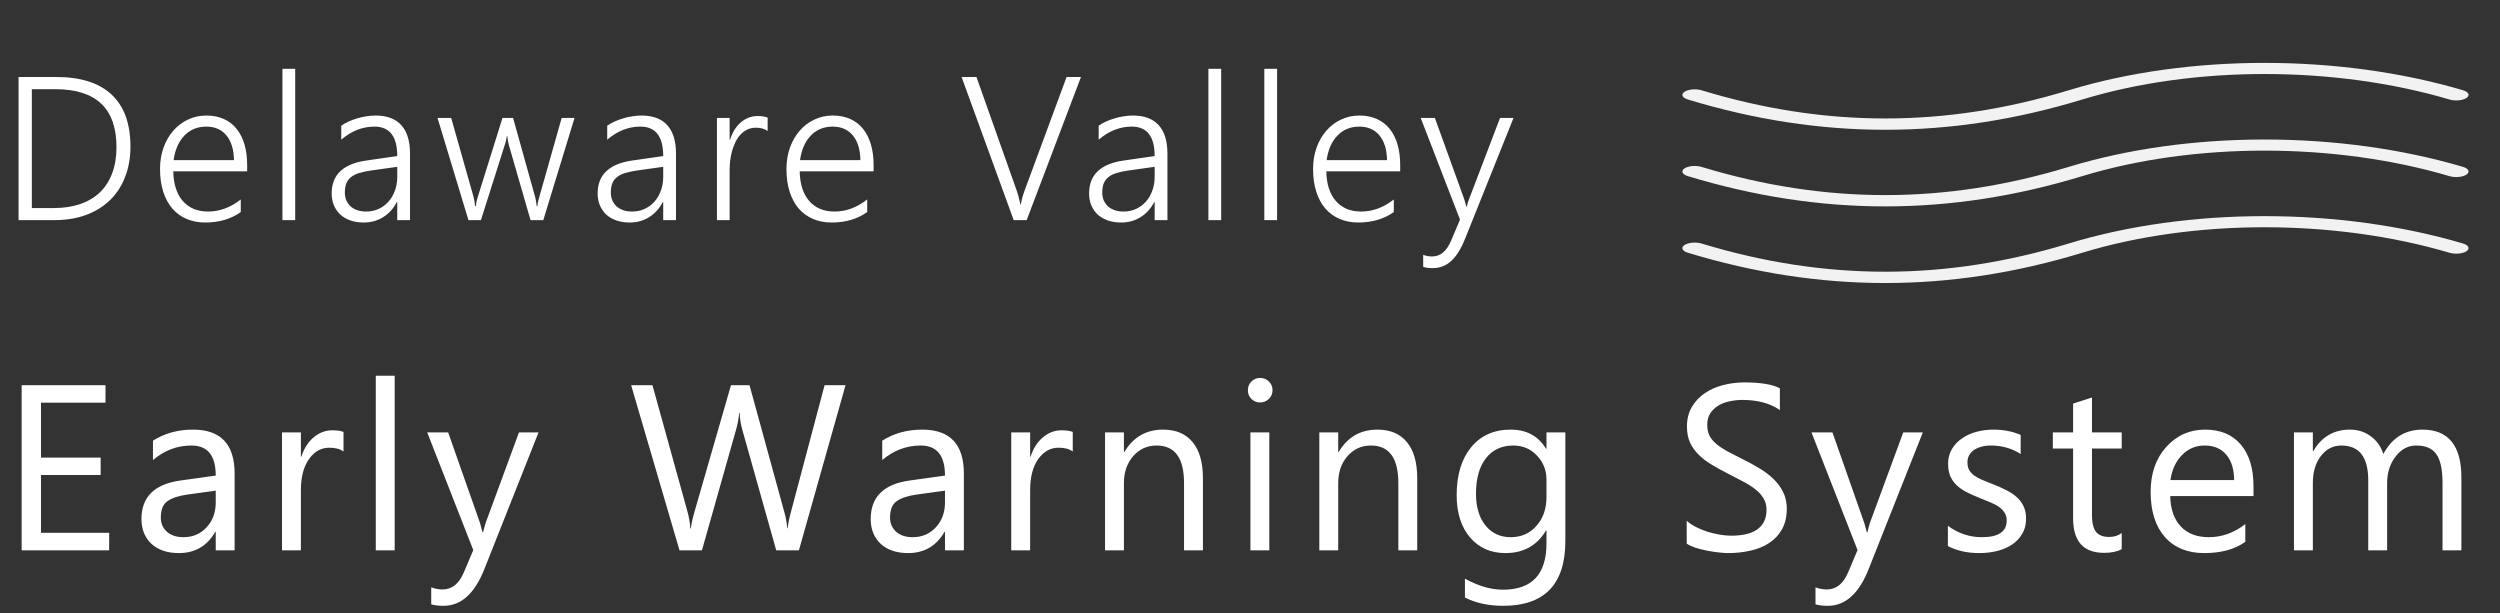 <svg width="159" height="39" viewBox="0 0 159 39" fill="none" xmlns="http://www.w3.org/2000/svg">
<rect x="0" y="0" width="159" height="39" fill="#333333" stroke="none"/>
<path d="M1.181 14V4.897H3.574C5.131 4.897 6.307 5.272 7.103 6.021C7.899 6.766 8.296 7.868 8.296 9.328C8.296 10.031 8.184 10.67 7.96 11.245C7.74 11.821 7.42 12.314 7.001 12.724C6.583 13.13 6.075 13.446 5.478 13.67C4.881 13.89 4.208 14 3.459 14H1.181ZM2.025 5.672V13.232H3.421C4.048 13.232 4.606 13.147 5.097 12.978C5.592 12.809 6.011 12.561 6.354 12.235C6.697 11.905 6.957 11.499 7.135 11.017C7.317 10.534 7.408 9.98 7.408 9.354C7.408 6.899 6.111 5.672 3.517 5.672H2.025ZM11.022 10.896C11.026 11.294 11.079 11.651 11.181 11.969C11.282 12.286 11.428 12.555 11.619 12.775C11.809 12.995 12.04 13.164 12.311 13.283C12.586 13.397 12.895 13.454 13.237 13.454C13.97 13.454 14.661 13.198 15.313 12.686V13.486C14.691 13.93 13.938 14.152 13.053 14.152C12.617 14.152 12.222 14.076 11.866 13.924C11.511 13.771 11.208 13.551 10.959 13.264C10.709 12.972 10.516 12.614 10.381 12.191C10.245 11.768 10.178 11.285 10.178 10.744C10.178 10.257 10.252 9.806 10.4 9.392C10.548 8.977 10.753 8.619 11.016 8.319C11.278 8.014 11.589 7.777 11.949 7.608C12.309 7.434 12.702 7.348 13.13 7.348C13.548 7.348 13.919 7.422 14.24 7.57C14.562 7.714 14.831 7.921 15.046 8.192C15.267 8.463 15.434 8.793 15.548 9.182C15.662 9.571 15.719 10.007 15.719 10.49V10.896H11.022ZM14.881 10.185C14.869 9.508 14.708 8.983 14.399 8.611C14.09 8.238 13.661 8.052 13.11 8.052C12.835 8.052 12.579 8.101 12.342 8.198C12.11 8.296 11.904 8.437 11.727 8.624C11.549 8.806 11.401 9.03 11.282 9.296C11.168 9.559 11.088 9.855 11.041 10.185H14.881ZM17.963 14V4.377H18.775V14H17.963ZM25.265 14V12.845H25.24C25.028 13.259 24.738 13.581 24.37 13.81C24.006 14.038 23.593 14.152 23.132 14.152C22.819 14.152 22.535 14.108 22.282 14.019C22.032 13.93 21.818 13.805 21.64 13.645C21.467 13.479 21.331 13.283 21.234 13.054C21.141 12.826 21.095 12.574 21.095 12.299C21.095 11.711 21.276 11.243 21.64 10.896C22.004 10.545 22.555 10.316 23.291 10.21L25.265 9.925C25.265 8.676 24.78 8.052 23.811 8.052C23.054 8.052 22.351 8.329 21.704 8.884V7.995C21.839 7.898 21.992 7.811 22.161 7.735C22.334 7.654 22.516 7.587 22.707 7.532C22.897 7.472 23.092 7.428 23.291 7.398C23.494 7.365 23.691 7.348 23.881 7.348C24.605 7.348 25.151 7.551 25.519 7.957C25.891 8.363 26.077 8.968 26.077 9.772V14H25.265ZM23.589 10.845C23.297 10.887 23.047 10.94 22.84 11.004C22.633 11.067 22.461 11.154 22.326 11.264C22.191 11.37 22.091 11.503 22.028 11.664C21.964 11.821 21.932 12.015 21.932 12.248C21.932 12.421 21.962 12.582 22.021 12.73C22.085 12.879 22.174 13.008 22.288 13.118C22.406 13.223 22.548 13.306 22.713 13.365C22.883 13.425 23.073 13.454 23.285 13.454C23.572 13.454 23.837 13.399 24.078 13.289C24.319 13.179 24.526 13.027 24.7 12.832C24.878 12.637 25.015 12.405 25.113 12.134C25.214 11.863 25.265 11.569 25.265 11.252V10.61L23.589 10.845ZM34.554 14H33.742L32.364 9.227C32.322 9.078 32.288 8.886 32.263 8.649H32.237C32.229 8.712 32.214 8.791 32.193 8.884C32.176 8.977 32.146 9.087 32.104 9.214L30.587 14H29.793L27.826 7.5H28.695L30.123 12.54C30.166 12.688 30.195 12.877 30.212 13.105H30.263C30.271 13.029 30.284 12.942 30.301 12.845C30.322 12.747 30.35 12.644 30.384 12.534L31.958 7.5H32.631L34.04 12.546C34.078 12.69 34.11 12.879 34.135 13.111H34.186C34.182 13.039 34.19 12.957 34.211 12.864C34.233 12.766 34.26 12.661 34.294 12.546L35.722 7.5H36.541L34.554 14ZM42.18 14V12.845H42.155C41.943 13.259 41.653 13.581 41.285 13.81C40.921 14.038 40.509 14.152 40.047 14.152C39.734 14.152 39.451 14.108 39.197 14.019C38.947 13.93 38.733 13.805 38.556 13.645C38.382 13.479 38.247 13.283 38.149 13.054C38.056 12.826 38.01 12.574 38.01 12.299C38.01 11.711 38.192 11.243 38.556 10.896C38.92 10.545 39.47 10.316 40.206 10.21L42.18 9.925C42.18 8.676 41.696 8.052 40.727 8.052C39.969 8.052 39.267 8.329 38.619 8.884V7.995C38.755 7.898 38.907 7.811 39.076 7.735C39.25 7.654 39.432 7.587 39.622 7.532C39.812 7.472 40.007 7.428 40.206 7.398C40.409 7.365 40.606 7.348 40.796 7.348C41.52 7.348 42.066 7.551 42.434 7.957C42.806 8.363 42.993 8.968 42.993 9.772V14H42.18ZM40.504 10.845C40.212 10.887 39.963 10.94 39.755 11.004C39.548 11.067 39.377 11.154 39.241 11.264C39.106 11.37 39.006 11.503 38.943 11.664C38.879 11.821 38.848 12.015 38.848 12.248C38.848 12.421 38.877 12.582 38.937 12.73C39 12.879 39.089 13.008 39.203 13.118C39.322 13.223 39.463 13.306 39.628 13.365C39.798 13.425 39.988 13.454 40.2 13.454C40.487 13.454 40.752 13.399 40.993 13.289C41.234 13.179 41.442 13.027 41.615 12.832C41.793 12.637 41.931 12.405 42.028 12.134C42.129 11.863 42.18 11.569 42.18 11.252V10.61L40.504 10.845ZM48.822 8.332C48.632 8.192 48.386 8.122 48.086 8.122C47.87 8.122 47.68 8.164 47.515 8.249C47.35 8.329 47.204 8.439 47.077 8.579C46.954 8.719 46.848 8.882 46.759 9.068C46.675 9.25 46.605 9.44 46.55 9.639C46.499 9.838 46.461 10.039 46.436 10.242C46.414 10.445 46.404 10.638 46.404 10.82V14H45.598V7.5H46.404V8.89H46.429C46.505 8.653 46.601 8.442 46.715 8.255C46.833 8.065 46.969 7.906 47.121 7.779C47.273 7.648 47.439 7.549 47.616 7.481C47.798 7.413 47.989 7.379 48.188 7.379C48.319 7.379 48.435 7.388 48.537 7.405C48.642 7.422 48.738 7.447 48.822 7.481V8.332ZM50.862 10.896C50.867 11.294 50.92 11.651 51.021 11.969C51.123 12.286 51.269 12.555 51.459 12.775C51.65 12.995 51.88 13.164 52.151 13.283C52.426 13.397 52.735 13.454 53.078 13.454C53.81 13.454 54.502 13.198 55.154 12.686V13.486C54.531 13.93 53.778 14.152 52.894 14.152C52.458 14.152 52.062 14.076 51.707 13.924C51.351 13.771 51.049 13.551 50.799 13.264C50.549 12.972 50.357 12.614 50.221 12.191C50.086 11.768 50.018 11.285 50.018 10.744C50.018 10.257 50.092 9.806 50.24 9.392C50.389 8.977 50.594 8.619 50.856 8.319C51.118 8.014 51.43 7.777 51.789 7.608C52.149 7.434 52.542 7.348 52.97 7.348C53.389 7.348 53.759 7.422 54.081 7.57C54.402 7.714 54.671 7.921 54.887 8.192C55.107 8.463 55.274 8.793 55.388 9.182C55.503 9.571 55.56 10.007 55.56 10.49V10.896H50.862ZM54.722 10.185C54.709 9.508 54.548 8.983 54.239 8.611C53.931 8.238 53.501 8.052 52.951 8.052C52.676 8.052 52.42 8.101 52.183 8.198C51.95 8.296 51.745 8.437 51.567 8.624C51.389 8.806 51.241 9.03 51.123 9.296C51.008 9.559 50.928 9.855 50.882 10.185H54.722ZM65.296 14H64.471L61.157 4.897H62.103L64.68 12.172C64.727 12.307 64.767 12.445 64.801 12.585C64.839 12.72 64.868 12.862 64.889 13.01H64.915C64.936 12.891 64.966 12.762 65.004 12.623C65.042 12.479 65.091 12.324 65.15 12.159L67.835 4.897H68.749L65.296 14ZM73.436 14V12.845H73.411C73.199 13.259 72.909 13.581 72.541 13.81C72.177 14.038 71.764 14.152 71.303 14.152C70.99 14.152 70.707 14.108 70.453 14.019C70.203 13.93 69.989 13.805 69.811 13.645C69.638 13.479 69.503 13.283 69.405 13.054C69.312 12.826 69.266 12.574 69.266 12.299C69.266 11.711 69.448 11.243 69.811 10.896C70.175 10.545 70.726 10.316 71.462 10.21L73.436 9.925C73.436 8.676 72.951 8.052 71.982 8.052C71.225 8.052 70.522 8.329 69.875 8.884V7.995C70.01 7.898 70.163 7.811 70.332 7.735C70.505 7.654 70.688 7.587 70.878 7.532C71.068 7.472 71.263 7.428 71.462 7.398C71.665 7.365 71.862 7.348 72.052 7.348C72.776 7.348 73.322 7.551 73.69 7.957C74.062 8.363 74.249 8.968 74.249 9.772V14H73.436ZM71.76 10.845C71.468 10.887 71.219 10.94 71.011 11.004C70.804 11.067 70.632 11.154 70.497 11.264C70.362 11.37 70.262 11.503 70.199 11.664C70.135 11.821 70.103 12.015 70.103 12.248C70.103 12.421 70.133 12.582 70.192 12.73C70.256 12.879 70.345 13.008 70.459 13.118C70.578 13.223 70.719 13.306 70.884 13.365C71.053 13.425 71.244 13.454 71.456 13.454C71.743 13.454 72.008 13.399 72.249 13.289C72.49 13.179 72.698 13.027 72.871 12.832C73.049 12.637 73.186 12.405 73.284 12.134C73.385 11.863 73.436 11.569 73.436 11.252V10.61L71.76 10.845ZM76.854 14V4.377H77.666V14H76.854ZM80.411 14V4.377H81.223V14H80.411ZM84.355 10.896C84.359 11.294 84.412 11.651 84.514 11.969C84.615 12.286 84.761 12.555 84.952 12.775C85.142 12.995 85.373 13.164 85.644 13.283C85.919 13.397 86.228 13.454 86.571 13.454C87.303 13.454 87.995 13.198 88.646 12.686V13.486C88.024 13.93 87.271 14.152 86.386 14.152C85.951 14.152 85.555 14.076 85.2 13.924C84.844 13.771 84.541 13.551 84.292 13.264C84.042 12.972 83.85 12.614 83.714 12.191C83.579 11.768 83.511 11.285 83.511 10.744C83.511 10.257 83.585 9.806 83.733 9.392C83.881 8.977 84.087 8.619 84.349 8.319C84.611 8.014 84.922 7.777 85.282 7.608C85.642 7.434 86.035 7.348 86.463 7.348C86.882 7.348 87.252 7.422 87.573 7.57C87.895 7.714 88.164 7.921 88.38 8.192C88.6 8.463 88.767 8.793 88.881 9.182C88.995 9.571 89.052 10.007 89.052 10.49V10.896H84.355ZM88.215 10.185C88.202 9.508 88.041 8.983 87.732 8.611C87.423 8.238 86.994 8.052 86.444 8.052C86.169 8.052 85.913 8.101 85.676 8.198C85.443 8.296 85.238 8.437 85.06 8.624C84.882 8.806 84.734 9.03 84.615 9.296C84.501 9.559 84.421 9.855 84.374 10.185H88.215ZM93.181 15.181C92.927 15.815 92.635 16.285 92.305 16.59C91.975 16.899 91.575 17.053 91.105 17.053C90.873 17.053 90.676 17.026 90.515 16.971V16.209C90.608 16.243 90.701 16.268 90.794 16.285C90.892 16.302 90.989 16.311 91.086 16.311C91.353 16.311 91.584 16.226 91.778 16.057C91.977 15.892 92.148 15.64 92.292 15.301L92.857 13.968L90.356 7.5H91.258L93.118 12.648C93.143 12.716 93.166 12.794 93.187 12.883C93.213 12.967 93.236 13.052 93.257 13.137H93.289C93.31 13.065 93.329 12.993 93.346 12.921C93.367 12.845 93.395 12.762 93.429 12.673L95.403 7.5H96.26L93.181 15.181Z" fill="white"/>
<path d="M6.943 35H1.377V24.497H6.709V25.61H2.607V29.104H6.401V30.21H2.607V33.887H6.943V35ZM14.922 35H13.721V33.828H13.692C13.169 34.727 12.4 35.176 11.385 35.176C10.638 35.176 10.052 34.978 9.627 34.583C9.207 34.187 8.997 33.662 8.997 33.008C8.997 31.606 9.822 30.791 11.473 30.561L13.721 30.247C13.721 28.972 13.206 28.335 12.176 28.335C11.273 28.335 10.457 28.643 9.729 29.258V28.027C10.467 27.559 11.316 27.324 12.278 27.324C14.041 27.324 14.922 28.257 14.922 30.122V35ZM13.721 31.206L11.912 31.455C11.355 31.533 10.935 31.672 10.652 31.873C10.369 32.068 10.227 32.417 10.227 32.92C10.227 33.286 10.357 33.586 10.616 33.821C10.879 34.05 11.229 34.165 11.663 34.165C12.259 34.165 12.749 33.958 13.135 33.542C13.526 33.123 13.721 32.593 13.721 31.953V31.206ZM21.847 28.716C21.637 28.555 21.334 28.474 20.939 28.474C20.426 28.474 19.996 28.716 19.649 29.199C19.308 29.683 19.137 30.342 19.137 31.177V35H17.936V27.5H19.137V29.045H19.166C19.337 28.518 19.598 28.108 19.95 27.815C20.301 27.517 20.694 27.368 21.129 27.368C21.441 27.368 21.681 27.402 21.847 27.471V28.716ZM25.102 35H23.9V23.896H25.102V35ZM34.252 27.5L30.803 36.201C30.188 37.754 29.323 38.53 28.21 38.53C27.898 38.53 27.636 38.498 27.426 38.435V37.358C27.685 37.446 27.922 37.49 28.137 37.49C28.742 37.49 29.196 37.129 29.499 36.406L30.1 34.985L27.17 27.5H28.503L30.532 33.272C30.556 33.345 30.607 33.535 30.686 33.843H30.73C30.754 33.726 30.803 33.54 30.876 33.286L33.007 27.5H34.252ZM53.777 24.497L50.811 35H49.368L47.208 27.324C47.115 26.997 47.059 26.641 47.039 26.255H47.01C46.98 26.616 46.917 26.968 46.819 27.31L44.644 35H43.216L40.14 24.497H41.495L43.728 32.554C43.821 32.891 43.88 33.242 43.904 33.608H43.941C43.965 33.35 44.041 32.998 44.168 32.554L46.49 24.497H47.669L49.895 32.612C49.974 32.891 50.032 33.218 50.071 33.594H50.101C50.12 33.34 50.186 33.003 50.298 32.583L52.444 24.497H53.777ZM61.302 35H60.101V33.828H60.072C59.549 34.727 58.78 35.176 57.765 35.176C57.018 35.176 56.432 34.978 56.007 34.583C55.587 34.187 55.377 33.662 55.377 33.008C55.377 31.606 56.202 30.791 57.852 30.561L60.101 30.247C60.101 28.972 59.586 28.335 58.556 28.335C57.652 28.335 56.837 28.643 56.109 29.258V28.027C56.847 27.559 57.696 27.324 58.658 27.324C60.421 27.324 61.302 28.257 61.302 30.122V35ZM60.101 31.206L58.292 31.455C57.735 31.533 57.315 31.672 57.032 31.873C56.749 32.068 56.607 32.417 56.607 32.92C56.607 33.286 56.737 33.586 56.996 33.821C57.259 34.05 57.608 34.165 58.043 34.165C58.639 34.165 59.129 33.958 59.515 33.542C59.906 33.123 60.101 32.593 60.101 31.953V31.206ZM68.227 28.716C68.017 28.555 67.714 28.474 67.318 28.474C66.806 28.474 66.376 28.716 66.029 29.199C65.688 29.683 65.517 30.342 65.517 31.177V35H64.315V27.5H65.517V29.045H65.546C65.717 28.518 65.978 28.108 66.33 27.815C66.681 27.517 67.074 27.368 67.509 27.368C67.821 27.368 68.061 27.402 68.227 27.471V28.716ZM76.506 35H75.305V30.723C75.305 29.131 74.724 28.335 73.561 28.335C72.961 28.335 72.463 28.562 72.067 29.016C71.677 29.465 71.481 30.034 71.481 30.723V35H70.28V27.5H71.481V28.745H71.511C72.077 27.798 72.897 27.324 73.972 27.324C74.792 27.324 75.419 27.59 75.854 28.123C76.289 28.65 76.506 29.414 76.506 30.415V35ZM80.142 25.596C79.927 25.596 79.744 25.523 79.592 25.376C79.441 25.23 79.365 25.044 79.365 24.819C79.365 24.595 79.441 24.409 79.592 24.263C79.744 24.111 79.927 24.036 80.142 24.036C80.361 24.036 80.547 24.111 80.698 24.263C80.855 24.409 80.933 24.595 80.933 24.819C80.933 25.034 80.855 25.217 80.698 25.369C80.547 25.52 80.361 25.596 80.142 25.596ZM80.728 35H79.526V27.5H80.728V35ZM90.135 35H88.934V30.723C88.934 29.131 88.353 28.335 87.19 28.335C86.59 28.335 86.092 28.562 85.696 29.016C85.306 29.465 85.11 30.034 85.11 30.723V35H83.909V27.5H85.11V28.745H85.14C85.706 27.798 86.526 27.324 87.601 27.324C88.421 27.324 89.048 27.59 89.483 28.123C89.918 28.65 90.135 29.414 90.135 30.415V35ZM99.557 34.399C99.557 37.153 98.238 38.53 95.602 38.53C94.674 38.53 93.863 38.355 93.17 38.003V36.802C94.015 37.27 94.82 37.505 95.587 37.505C97.433 37.505 98.356 36.523 98.356 34.56V33.74H98.326C97.755 34.697 96.895 35.176 95.748 35.176C94.815 35.176 94.064 34.844 93.492 34.18C92.926 33.511 92.643 32.615 92.643 31.492C92.643 30.217 92.948 29.204 93.558 28.452C94.173 27.7 95.013 27.324 96.078 27.324C97.088 27.324 97.838 27.73 98.326 28.54H98.356V27.5H99.557V34.399ZM98.356 31.609V30.503C98.356 29.907 98.153 29.397 97.748 28.972C97.347 28.547 96.847 28.335 96.246 28.335C95.504 28.335 94.923 28.606 94.503 29.148C94.083 29.685 93.873 30.439 93.873 31.411C93.873 32.246 94.073 32.915 94.474 33.418C94.879 33.916 95.414 34.165 96.078 34.165C96.751 34.165 97.298 33.926 97.718 33.447C98.143 32.969 98.356 32.356 98.356 31.609ZM107.275 34.575V33.125C107.441 33.272 107.639 33.403 107.868 33.52C108.103 33.638 108.347 33.738 108.601 33.821C108.859 33.899 109.118 33.96 109.377 34.004C109.636 34.048 109.875 34.07 110.095 34.07C110.852 34.07 111.416 33.931 111.787 33.652C112.163 33.369 112.351 32.964 112.351 32.437C112.351 32.153 112.287 31.907 112.16 31.697C112.038 31.487 111.867 31.296 111.647 31.125C111.428 30.95 111.167 30.784 110.864 30.627C110.566 30.466 110.244 30.298 109.897 30.122C109.531 29.936 109.189 29.748 108.872 29.558C108.554 29.368 108.278 29.158 108.044 28.928C107.81 28.699 107.624 28.44 107.487 28.152C107.355 27.859 107.29 27.517 107.29 27.127C107.29 26.648 107.395 26.233 107.604 25.881C107.814 25.525 108.09 25.232 108.432 25.002C108.774 24.773 109.162 24.602 109.597 24.49C110.036 24.377 110.483 24.321 110.937 24.321C111.972 24.321 112.727 24.446 113.2 24.695V26.079C112.58 25.649 111.784 25.435 110.812 25.435C110.544 25.435 110.275 25.464 110.007 25.523C109.738 25.576 109.499 25.666 109.289 25.794C109.079 25.92 108.908 26.084 108.776 26.284C108.645 26.484 108.579 26.729 108.579 27.017C108.579 27.285 108.627 27.517 108.725 27.712C108.828 27.908 108.977 28.086 109.172 28.247C109.367 28.408 109.604 28.564 109.882 28.716C110.166 28.867 110.49 29.033 110.856 29.214C111.232 29.399 111.589 29.595 111.926 29.8C112.263 30.005 112.558 30.232 112.812 30.481C113.066 30.73 113.266 31.006 113.413 31.309C113.564 31.611 113.64 31.958 113.64 32.349C113.64 32.866 113.537 33.306 113.332 33.667C113.132 34.023 112.858 34.314 112.512 34.539C112.17 34.763 111.774 34.924 111.325 35.022C110.876 35.124 110.402 35.176 109.904 35.176C109.738 35.176 109.533 35.161 109.289 35.132C109.045 35.107 108.796 35.068 108.542 35.015C108.288 34.966 108.046 34.905 107.817 34.831C107.592 34.753 107.412 34.668 107.275 34.575ZM122.292 27.5L118.843 36.201C118.228 37.754 117.363 38.53 116.25 38.53C115.938 38.53 115.676 38.498 115.466 38.435V37.358C115.725 37.446 115.962 37.49 116.177 37.49C116.782 37.49 117.236 37.129 117.539 36.406L118.14 34.985L115.21 27.5H116.543L118.572 33.272C118.596 33.345 118.647 33.535 118.726 33.843H118.77C118.794 33.726 118.843 33.54 118.916 33.286L121.047 27.5H122.292ZM123.885 34.729V33.44C124.539 33.923 125.259 34.165 126.045 34.165C127.1 34.165 127.627 33.813 127.627 33.11C127.627 32.91 127.581 32.742 127.488 32.605C127.4 32.463 127.278 32.339 127.122 32.231C126.971 32.124 126.79 32.029 126.58 31.946C126.375 31.858 126.153 31.768 125.914 31.675C125.582 31.543 125.289 31.411 125.035 31.279C124.786 31.143 124.576 30.991 124.405 30.825C124.239 30.654 124.112 30.461 124.024 30.247C123.941 30.032 123.899 29.78 123.899 29.492C123.899 29.141 123.98 28.831 124.141 28.562C124.302 28.289 124.517 28.061 124.786 27.881C125.054 27.695 125.359 27.556 125.701 27.463C126.048 27.371 126.404 27.324 126.771 27.324C127.42 27.324 128.001 27.436 128.514 27.661V28.877C127.962 28.516 127.327 28.335 126.609 28.335C126.385 28.335 126.182 28.362 126.001 28.416C125.821 28.464 125.665 28.535 125.533 28.628C125.406 28.721 125.306 28.833 125.232 28.965C125.164 29.092 125.13 29.233 125.13 29.39C125.13 29.585 125.164 29.748 125.232 29.88C125.306 30.012 125.411 30.129 125.547 30.232C125.684 30.334 125.85 30.427 126.045 30.51C126.241 30.593 126.463 30.684 126.712 30.781C127.044 30.908 127.342 31.04 127.605 31.177C127.869 31.309 128.094 31.46 128.279 31.631C128.465 31.797 128.606 31.99 128.704 32.209C128.807 32.429 128.858 32.69 128.858 32.993C128.858 33.364 128.775 33.687 128.609 33.96C128.448 34.233 128.23 34.46 127.957 34.641C127.684 34.822 127.369 34.956 127.012 35.044C126.656 35.132 126.282 35.176 125.892 35.176C125.12 35.176 124.451 35.027 123.885 34.729ZM134.94 34.927C134.657 35.083 134.283 35.161 133.819 35.161C132.506 35.161 131.849 34.429 131.849 32.964V28.525H130.56V27.5H131.849V25.669L133.05 25.281V27.5H134.94V28.525H133.05V32.752C133.05 33.254 133.136 33.613 133.307 33.828C133.478 34.043 133.761 34.15 134.156 34.15C134.459 34.15 134.72 34.067 134.94 33.901V34.927ZM143.322 31.55H138.026C138.046 32.385 138.271 33.03 138.7 33.484C139.13 33.938 139.721 34.165 140.473 34.165C141.317 34.165 142.094 33.887 142.802 33.33V34.458C142.143 34.937 141.271 35.176 140.187 35.176C139.127 35.176 138.295 34.836 137.689 34.158C137.084 33.474 136.781 32.515 136.781 31.279C136.781 30.112 137.111 29.163 137.77 28.43C138.434 27.693 139.257 27.324 140.238 27.324C141.22 27.324 141.979 27.642 142.516 28.276C143.053 28.911 143.322 29.793 143.322 30.92V31.55ZM142.091 30.532C142.086 29.839 141.918 29.299 141.586 28.914C141.259 28.528 140.802 28.335 140.216 28.335C139.65 28.335 139.169 28.538 138.773 28.943C138.378 29.348 138.134 29.878 138.041 30.532H142.091ZM156.545 35H155.344V30.693C155.344 29.863 155.214 29.263 154.956 28.892C154.702 28.52 154.272 28.335 153.667 28.335C153.154 28.335 152.717 28.569 152.355 29.038C151.999 29.507 151.821 30.068 151.821 30.723V35H150.62V30.547C150.62 29.072 150.051 28.335 148.913 28.335C148.386 28.335 147.951 28.557 147.609 29.002C147.268 29.441 147.097 30.015 147.097 30.723V35H145.896V27.5H147.097V28.686H147.126C147.658 27.778 148.435 27.324 149.455 27.324C149.968 27.324 150.415 27.468 150.795 27.756C151.176 28.04 151.438 28.413 151.579 28.877C152.136 27.842 152.966 27.324 154.069 27.324C155.72 27.324 156.545 28.342 156.545 30.378V35Z" fill="white"/>
<path d="M119.901 8.254C124.064 8.254 128.223 7.612 132.436 6.328C139.527 4.167 148.476 4.167 155.791 6.33C156.152 6.437 156.636 6.391 156.872 6.228C157.109 6.066 157.008 5.847 156.647 5.74C148.796 3.419 139.185 3.42 131.562 5.743C123.722 8.132 116.086 8.132 108.217 5.742C107.859 5.633 107.374 5.677 107.133 5.838C106.892 6 106.988 6.219 107.345 6.328C111.574 7.612 115.739 8.254 119.901 8.254Z" fill="#F2F2F2"/>
<path d="M156.647 10.613C148.795 8.292 139.184 8.293 131.562 10.616C123.721 13.005 116.085 13.005 108.217 10.615C107.859 10.507 107.374 10.55 107.133 10.711C106.892 10.873 106.987 11.092 107.345 11.201C111.573 12.485 115.738 13.127 119.901 13.127C124.063 13.127 128.222 12.485 132.436 11.201C139.526 9.039 148.476 9.041 155.79 11.204C156.152 11.31 156.636 11.264 156.872 11.101C157.108 10.939 157.007 10.72 156.647 10.613Z" fill="#F2F2F2"/>
<path d="M156.647 15.486C148.795 13.166 139.184 13.167 131.562 15.489C123.723 17.878 116.087 17.879 108.217 15.488C107.859 15.38 107.374 15.423 107.133 15.585C106.892 15.746 106.987 15.965 107.345 16.074C111.573 17.358 115.739 18 119.901 18C124.063 18 128.223 17.358 132.436 16.074C139.527 13.913 148.476 13.914 155.79 16.076C156.152 16.183 156.636 16.137 156.872 15.975C157.108 15.812 157.007 15.593 156.647 15.486Z" fill="#F2F2F2"/>
</svg>
